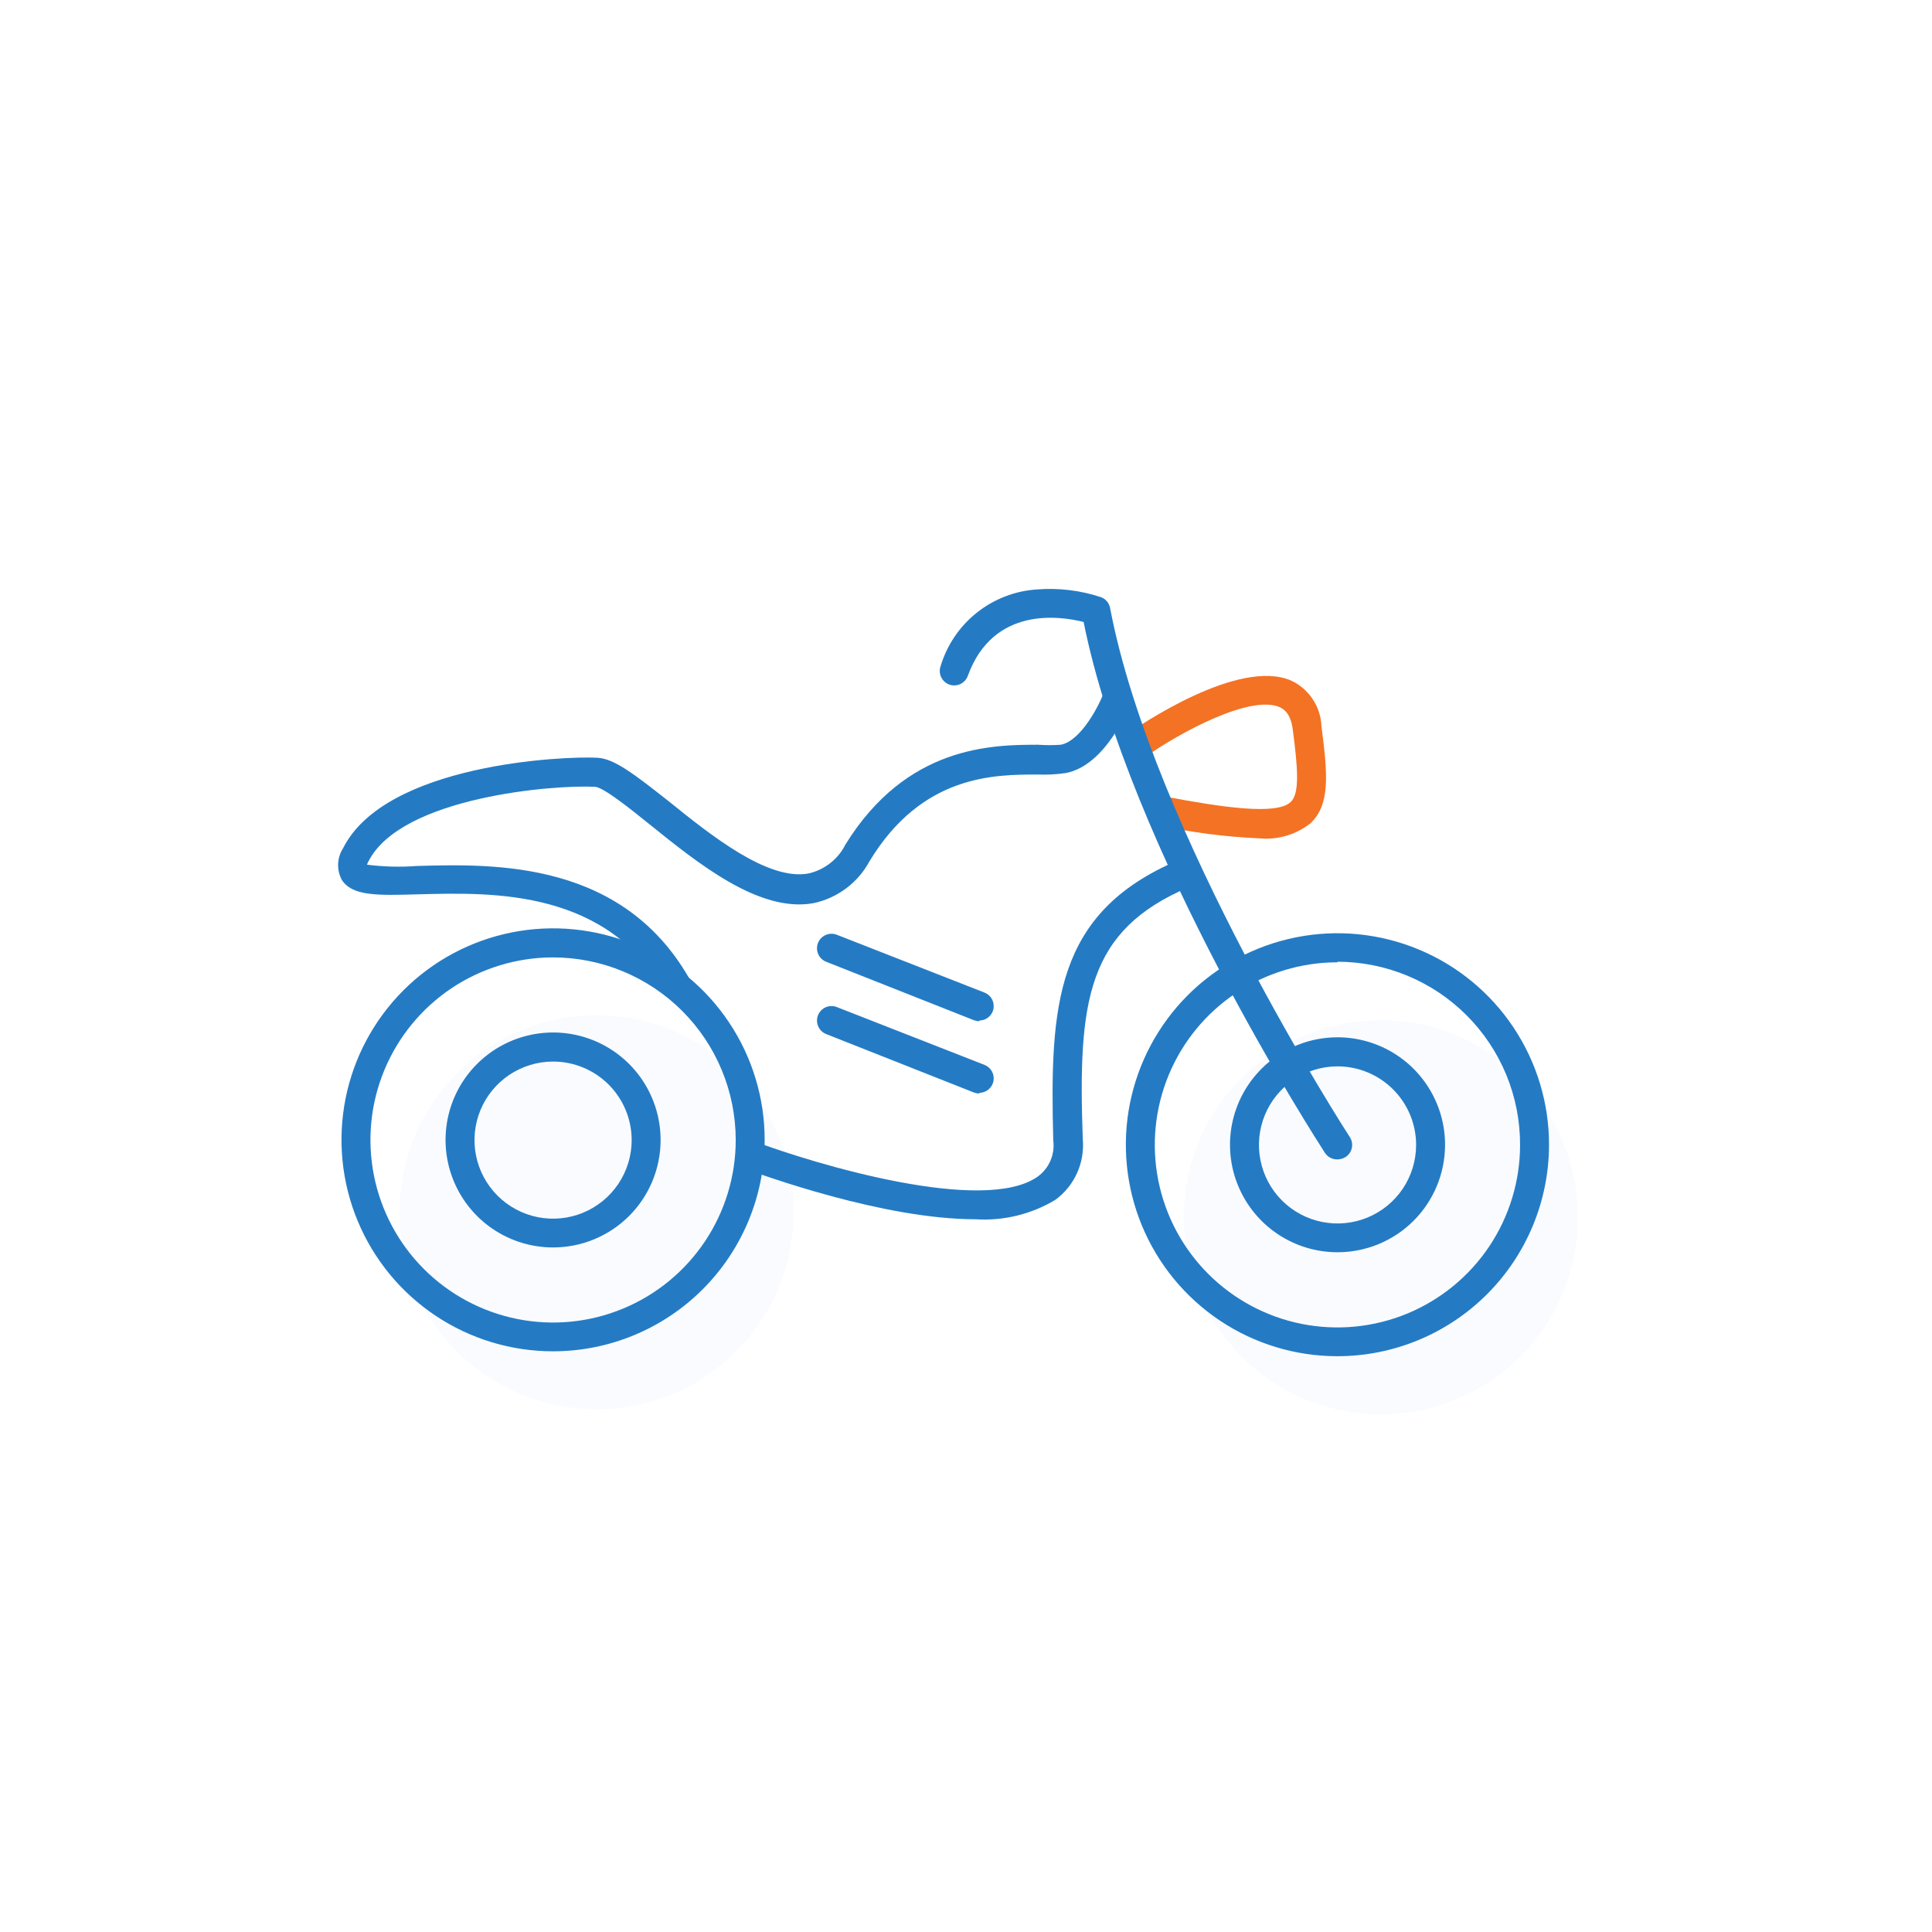 <svg width="80" height="80" viewBox="0 0 80 80" fill="none" xmlns="http://www.w3.org/2000/svg">
<g opacity="0.24">
<path opacity="0.24" d="M57.178 58.562C61.685 58.562 65.34 54.91 65.34 50.404C65.34 45.898 61.685 42.245 57.178 42.245C52.67 42.245 49.016 45.898 49.016 50.404C49.016 54.91 52.67 58.562 57.178 58.562Z" fill="#9EBBFF"/>
</g>
<g opacity="0.24">
<path opacity="0.24" d="M24.701 58.356C29.209 58.356 32.863 54.703 32.863 50.197C32.863 45.691 29.209 42.039 24.701 42.039C20.193 42.039 16.539 45.691 16.539 50.197C16.539 54.703 20.193 58.356 24.701 58.356Z" fill="#9EBBFF"/>
</g>
<path d="M55.38 56.158C53.647 56.158 51.953 55.645 50.512 54.682C49.071 53.719 47.948 52.351 47.285 50.751C46.623 49.15 46.449 47.389 46.788 45.69C47.127 43.991 47.962 42.431 49.187 41.206C50.413 39.982 51.975 39.148 53.675 38.811C55.375 38.474 57.136 38.648 58.737 39.312C60.338 39.975 61.706 41.099 62.668 42.54C63.63 43.981 64.143 45.674 64.142 47.407C64.138 49.728 63.214 51.953 61.572 53.594C59.929 55.234 57.703 56.157 55.38 56.158ZM55.38 39.847C53.885 39.847 52.422 40.291 51.179 41.121C49.935 41.952 48.966 43.133 48.393 44.514C47.821 45.895 47.671 47.415 47.963 48.882C48.255 50.348 48.975 51.695 50.033 52.752C51.09 53.809 52.438 54.529 53.905 54.821C55.372 55.113 56.893 54.963 58.275 54.391C59.656 53.819 60.837 52.85 61.669 51.607C62.499 50.363 62.943 48.902 62.943 47.407C62.945 46.412 62.752 45.427 62.373 44.507C61.994 43.588 61.437 42.752 60.735 42.048C60.032 41.343 59.198 40.784 58.279 40.403C57.36 40.021 56.375 39.824 55.38 39.823V39.847Z" fill="#247BC4"/>
<path d="M55.384 51.853C54.503 51.853 53.642 51.592 52.91 51.103C52.178 50.614 51.607 49.918 51.27 49.105C50.933 48.291 50.845 47.396 51.018 46.532C51.19 45.669 51.615 44.876 52.238 44.254C52.861 43.631 53.655 43.208 54.519 43.037C55.383 42.866 56.279 42.955 57.092 43.293C57.906 43.63 58.601 44.202 59.089 44.934C59.578 45.667 59.838 46.528 59.837 47.409C59.835 48.588 59.365 49.719 58.531 50.552C57.696 51.385 56.564 51.853 55.384 51.853ZM55.384 44.156C54.741 44.156 54.111 44.347 53.576 44.704C53.041 45.062 52.624 45.57 52.378 46.164C52.132 46.758 52.067 47.412 52.193 48.043C52.318 48.674 52.628 49.254 53.083 49.709C53.538 50.164 54.118 50.473 54.749 50.599C55.38 50.724 56.035 50.66 56.629 50.414C57.224 50.168 57.732 49.751 58.09 49.216C58.447 48.681 58.638 48.052 58.638 47.409C58.638 46.546 58.295 45.719 57.685 45.109C57.075 44.499 56.247 44.156 55.384 44.156Z" fill="#247BC4"/>
<path d="M22.902 55.955C21.169 55.955 19.475 55.442 18.034 54.479C16.593 53.517 15.47 52.148 14.807 50.548C14.144 48.947 13.971 47.186 14.309 45.487C14.648 43.788 15.483 42.228 16.709 41.003C17.935 39.779 19.496 38.945 21.196 38.608C22.896 38.271 24.658 38.445 26.259 39.109C27.86 39.772 29.227 40.896 30.189 42.337C31.151 43.778 31.664 45.471 31.663 47.204C31.66 49.525 30.736 51.75 29.093 53.391C27.451 55.031 25.224 55.954 22.902 55.955ZM22.902 39.644C21.406 39.644 19.944 40.088 18.7 40.918C17.457 41.749 16.487 42.93 15.915 44.311C15.342 45.692 15.193 47.212 15.485 48.679C15.776 50.145 16.497 51.492 17.554 52.549C18.612 53.606 19.959 54.326 21.427 54.618C22.893 54.91 24.414 54.76 25.796 54.188C27.178 53.616 28.359 52.647 29.19 51.404C30.021 50.16 30.465 48.699 30.465 47.204C30.463 45.199 29.666 43.278 28.248 41.86C26.83 40.443 24.907 39.646 22.902 39.644Z" fill="#247BC4"/>
<path d="M22.902 51.654C22.021 51.654 21.16 51.393 20.427 50.904C19.695 50.414 19.124 49.719 18.788 48.905C18.451 48.092 18.363 47.197 18.535 46.333C18.707 45.469 19.132 44.676 19.756 44.054C20.379 43.432 21.173 43.009 22.037 42.838C22.901 42.667 23.796 42.756 24.61 43.093C25.423 43.431 26.118 44.002 26.607 44.735C27.095 45.468 27.355 46.329 27.354 47.209C27.353 48.389 26.883 49.519 26.048 50.353C25.213 51.186 24.082 51.654 22.902 51.654ZM22.902 43.957C22.258 43.957 21.629 44.148 21.094 44.505C20.559 44.862 20.142 45.37 19.895 45.965C19.649 46.559 19.585 47.213 19.71 47.844C19.836 48.475 20.146 49.055 20.601 49.509C21.056 49.964 21.636 50.274 22.267 50.4C22.898 50.525 23.552 50.461 24.147 50.215C24.742 49.968 25.25 49.551 25.607 49.017C25.965 48.482 26.156 47.853 26.156 47.209C26.156 46.347 25.813 45.52 25.203 44.91C24.592 44.3 23.765 43.957 22.902 43.957Z" fill="#247BC4"/>
<path d="M52.147 34.714C50.736 34.653 49.333 34.47 47.952 34.169L48.174 32.971C50.571 33.426 52.854 33.768 53.442 33.211C53.837 32.845 53.729 31.737 53.532 30.216C53.448 29.557 53.178 29.371 52.986 29.281C51.788 28.76 48.905 30.294 47.359 31.384L46.67 30.401C47.137 30.072 51.29 27.227 53.472 28.185C53.831 28.355 54.137 28.62 54.357 28.952C54.577 29.283 54.702 29.669 54.718 30.066C54.976 32.055 55.09 33.312 54.263 34.091C53.664 34.563 52.906 34.787 52.147 34.714Z" fill="#F47224"/>
<path d="M55.387 48.008C55.282 48.012 55.179 47.989 55.087 47.94C54.994 47.892 54.916 47.82 54.859 47.733C54.53 47.217 46.763 35.195 44.87 25.755C43.923 25.515 41.136 25.078 40.076 27.983C40.023 28.132 39.913 28.254 39.77 28.323C39.628 28.391 39.464 28.4 39.315 28.349C39.24 28.322 39.172 28.282 39.113 28.229C39.054 28.176 39.006 28.112 38.972 28.041C38.938 27.97 38.919 27.893 38.915 27.814C38.911 27.735 38.922 27.656 38.949 27.582C39.211 26.709 39.734 25.937 40.447 25.37C41.16 24.802 42.03 24.466 42.94 24.407C43.833 24.337 44.732 24.445 45.583 24.725C45.68 24.76 45.767 24.82 45.834 24.899C45.901 24.977 45.947 25.072 45.966 25.174C47.722 34.434 55.806 46.954 55.89 47.08C55.934 47.146 55.964 47.219 55.979 47.297C55.994 47.375 55.993 47.455 55.977 47.532C55.961 47.609 55.929 47.683 55.885 47.748C55.84 47.813 55.783 47.869 55.716 47.912C55.617 47.973 55.503 48.006 55.387 48.008Z" fill="#247BC4"/>
<path d="M27.648 41.261C25.203 36.81 20.457 36.948 17.317 37.032C15.621 37.08 14.59 37.11 14.153 36.433C14.044 36.229 13.992 36 14.001 35.77C14.011 35.539 14.082 35.315 14.207 35.121C15.963 31.629 23.352 31.299 24.736 31.377C25.437 31.413 26.27 32.06 27.684 33.174C29.416 34.57 31.789 36.481 33.479 36.169C33.806 36.094 34.113 35.948 34.377 35.741C34.642 35.534 34.857 35.271 35.007 34.971C37.542 30.874 41.072 30.838 42.989 30.838C43.301 30.86 43.613 30.86 43.924 30.838C44.775 30.676 45.542 29.155 45.722 28.634L46.837 29.065C46.735 29.335 45.776 31.707 44.122 32.012C43.741 32.066 43.356 32.086 42.972 32.072C41.174 32.072 38.177 32.072 36.002 35.666C35.763 36.11 35.429 36.495 35.024 36.795C34.619 37.095 34.153 37.303 33.659 37.403C31.43 37.787 28.925 35.768 26.911 34.145C26.102 33.492 24.994 32.605 24.646 32.581C22.968 32.485 16.604 32.995 15.256 35.672C15.232 35.714 15.211 35.758 15.196 35.804C15.881 35.892 16.574 35.91 17.263 35.858C20.487 35.768 25.881 35.618 28.649 40.71L27.648 41.261Z" fill="#247BC4"/>
<path d="M40.389 50.487C36.572 50.487 31.562 48.654 30.801 48.379L31.226 47.258C33.743 48.205 40.761 50.307 42.978 48.714C43.208 48.545 43.388 48.317 43.499 48.055C43.611 47.793 43.65 47.505 43.613 47.222C43.469 41.622 43.685 37.8 48.761 35.632L49.228 36.734C44.997 38.531 44.632 41.442 44.836 47.181C44.878 47.661 44.795 48.143 44.595 48.582C44.396 49.021 44.086 49.401 43.697 49.684C42.702 50.282 41.548 50.562 40.389 50.487Z" fill="#247BC4"/>
<path d="M40.553 42.288C40.477 42.286 40.403 42.272 40.331 42.246L34.213 39.826C34.064 39.768 33.945 39.654 33.881 39.508C33.817 39.362 33.813 39.196 33.871 39.048C33.929 38.899 34.044 38.78 34.19 38.716C34.336 38.651 34.502 38.648 34.65 38.706L40.769 41.102C40.898 41.153 41.006 41.248 41.073 41.369C41.14 41.491 41.163 41.632 41.138 41.769C41.112 41.906 41.04 42.029 40.933 42.119C40.827 42.208 40.692 42.257 40.553 42.258V42.288Z" fill="#247BC4"/>
<path d="M40.553 45.282C40.477 45.279 40.403 45.265 40.331 45.24L34.213 42.82C34.064 42.762 33.945 42.647 33.881 42.501C33.817 42.355 33.813 42.19 33.871 42.041C33.929 41.892 34.044 41.773 34.19 41.709C34.336 41.645 34.502 41.642 34.65 41.7L40.769 44.096C40.898 44.147 41.006 44.241 41.073 44.363C41.14 44.485 41.163 44.626 41.138 44.763C41.112 44.899 41.04 45.023 40.933 45.112C40.827 45.201 40.692 45.251 40.553 45.252V45.282Z" fill="#247BC4"/>
</svg>
